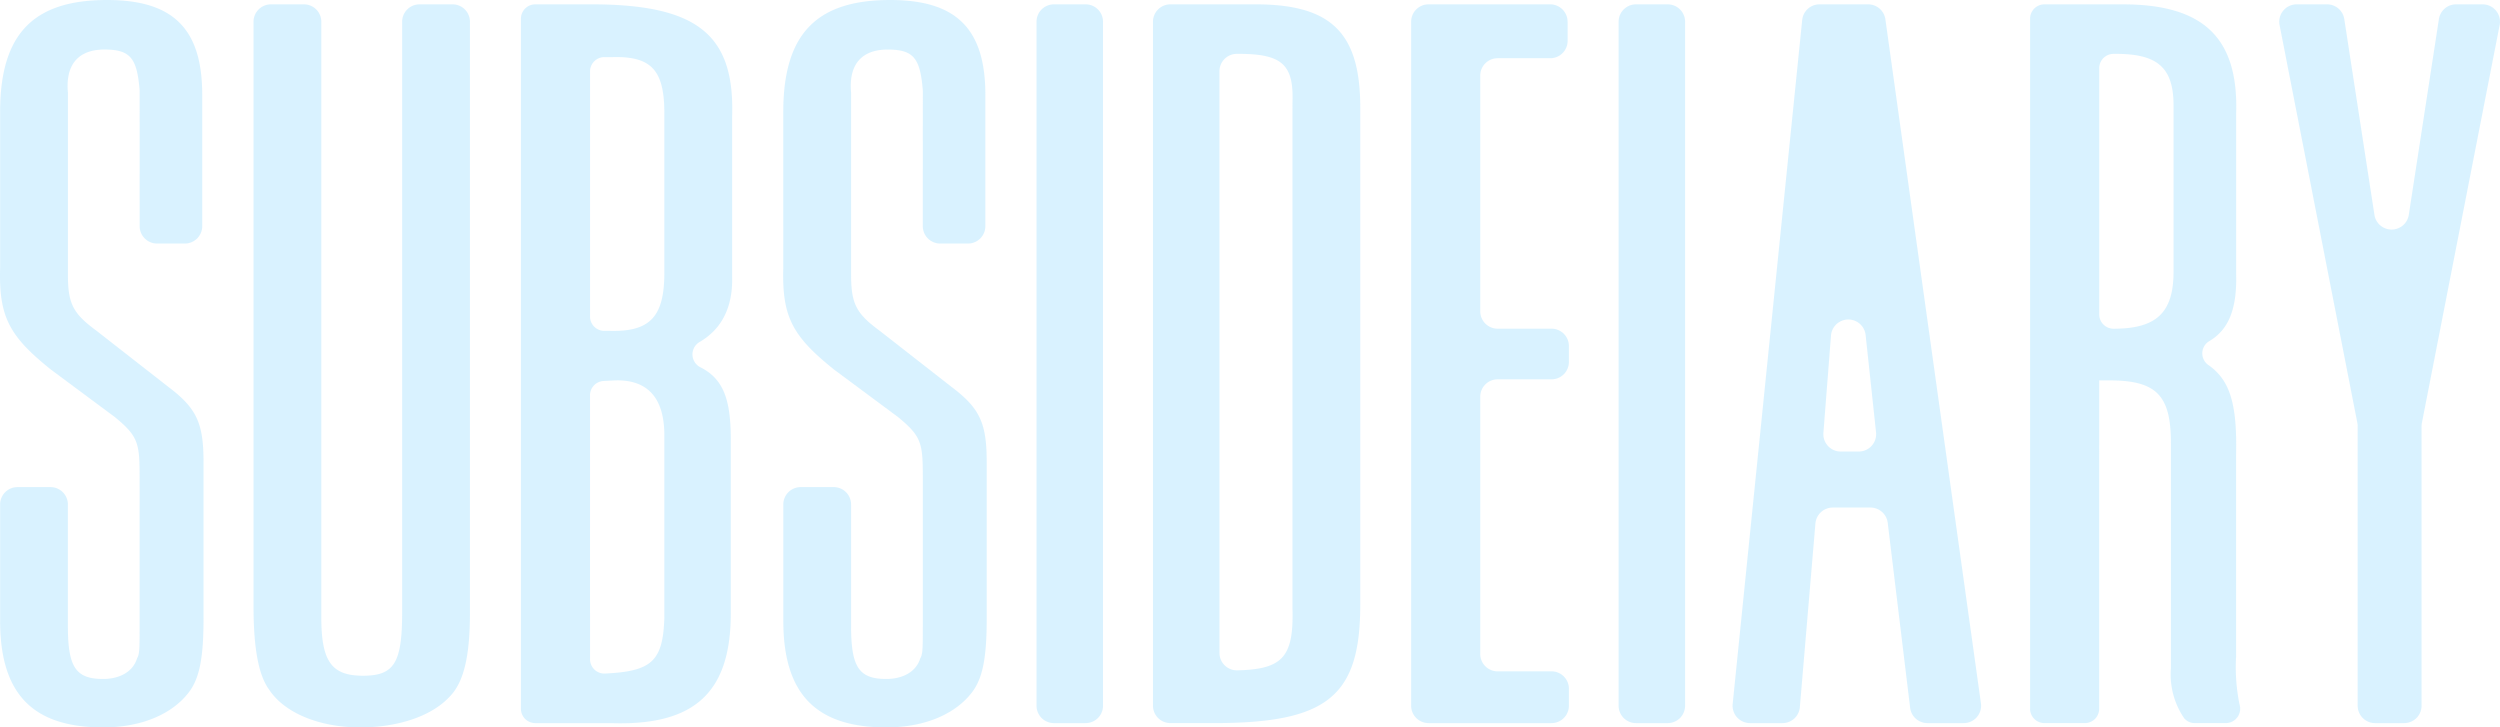 <svg xmlns="http://www.w3.org/2000/svg" xmlns:xlink="http://www.w3.org/1999/xlink" width="287.648" height="83.695" viewBox="0 0 287.648 83.695">
  <defs>
    <clipPath id="clip-path">
      <rect id="長方形_578" data-name="長方形 578" width="287.648" height="83.695" transform="translate(0 0)" fill="none"/>
    </clipPath>
  </defs>
  <g id="subsideiary" transform="translate(0 0)" opacity="0.399">
    <g id="グループ_530" data-name="グループ 530" clip-path="url(#clip-path)">
      <path id="パス_1425" data-name="パス 1425" d="M16.067,11.159v-.744C15.767,6.7,15.017,5.7,12.016,5.7s-4.5,1.736-4.2,4.96V31.618c0,3.348.6,4.464,3.3,6.448l8.252,6.447c3.3,2.48,4.051,4.216,4.051,8.68V71.172c0,4.464-.451,6.82-1.651,8.431-1.95,2.6-5.551,4.092-9.9,4.092C3.763,83.695.012,79.851.012,71.42V58.045a2,2,0,0,1,2-2h3.8a2,2,0,0,1,2,2v14c0,4.711.9,6.076,4.051,6.076,1.95,0,3.451-.869,3.9-2.356.3-.5.3-1.117.3-3.844V54.929c0-3.968-.15-4.712-2.851-6.944L5.864,42.529c-4.8-3.844-6-6.075-5.852-11.655V12.9C.012,3.968,3.763,0,12.316,0c7.652,0,10.953,3.347,10.953,10.911V26.022a2,2,0,0,1-2,2h-3.2a2,2,0,0,1-2-2Z" fill="#a1dfff"/>
      <path id="パス_1426" data-name="パス 1426" d="M54.071,70.552c0,5.084-.75,8.06-2.4,9.672-2.1,2.231-6,3.472-10.2,3.472-4.651,0-8.7-1.613-10.5-4.34-1.2-1.612-1.8-4.712-1.8-9.548V2.5a2,2,0,0,1,2-2h3.8a2,2,0,0,1,2,2V71.048c0,5.084,1.2,6.7,4.8,6.7s4.5-1.488,4.5-7.316V2.5a2,2,0,0,1,2-2h3.8a2,2,0,0,1,2,2Z" fill="#a1dfff"/>
      <path id="パス_1427" data-name="パス 1427" d="M68.639.5c11.7.125,15.9,3.6,15.6,12.9V31.867c.091,3.448-1.19,5.99-3.708,7.461a1.654,1.654,0,0,0,.055,2.928c2.7,1.366,3.5,3.807,3.5,8.333V70.552c0,9.176-4.2,13.02-13.954,12.648H61.587a1.65,1.65,0,0,1-1.65-1.65V2.146A1.65,1.65,0,0,1,61.587.5Zm-.75,35.92a1.65,1.65,0,0,0,1.65,1.65h.6c4.651.124,6.3-1.611,6.3-6.7V13.019c0-4.959-1.5-6.571-6-6.447h-.9a1.65,1.65,0,0,0-1.65,1.65Zm0,39.43a1.65,1.65,0,0,0,1.65,1.65c5.4-.248,6.752-1.364,6.9-6.448V50.094c0-4.34-1.95-6.448-5.7-6.324l-1.288.066a1.648,1.648,0,0,0-1.563,1.648Z" fill="#a1dfff"/>
      <path id="パス_1428" data-name="パス 1428" d="M106.179,11.159v-.744c-.3-3.719-1.05-4.712-4.051-4.712s-4.5,1.736-4.2,4.96V31.618c0,3.348.6,4.464,3.3,6.448l8.252,6.447c3.3,2.48,4.051,4.216,4.051,8.68V71.172c0,4.464-.451,6.82-1.651,8.431-1.95,2.6-5.551,4.092-9.9,4.092-8.1,0-11.854-3.844-11.854-12.275V58.045a2,2,0,0,1,2-2h3.8a2,2,0,0,1,2,2v14c0,4.711.9,6.076,4.051,6.076,1.95,0,3.451-.869,3.9-2.356.3-.5.3-1.117.3-3.844V54.929c0-3.968-.15-4.712-2.851-6.944l-7.352-5.456c-4.8-3.844-6-6.075-5.852-11.655V12.9c0-8.927,3.751-12.9,12.3-12.9,7.652,0,10.953,3.347,10.953,10.911V26.022a2,2,0,0,1-2,2h-3.2a2,2,0,0,1-2-2Z" fill="#a1dfff"/>
      <path id="パス_1429" data-name="パス 1429" d="M124.913,83.2h-3.651a2,2,0,0,1-2-2V2.5a2,2,0,0,1,2-2h3.651a2,2,0,0,1,2,2V81.2a2,2,0,0,1-2,2" fill="#a1dfff"/>
      <path id="パス_1430" data-name="パス 1430" d="M143.912.5c9.152-.124,12.6,3.1,12.6,11.9V69.56c0,10.539-3.751,13.639-16.8,13.639h-5.051a2,2,0,0,1-2-2V2.5a2,2,0,0,1,2-2Zm-3.6,74.627a2,2,0,0,0,2,2h.1c5.252-.124,6.452-1.612,6.3-7.191V11.779c.151-4.34-1.2-5.58-6.151-5.58h-.251a2,2,0,0,0-2,2Z" fill="#a1dfff"/>
      <path id="パス_1431" data-name="パス 1431" d="M180.37,2.5V4.7a2,2,0,0,1-2,2h-6.053a2,2,0,0,0-2,2V35.818a2,2,0,0,0,2,2h6.2a2,2,0,0,1,2,2v1.827a2,2,0,0,1-2,2h-6.2a2,2,0,0,0-2,2v29.6a2,2,0,0,0,2,2h6.2a2,2,0,0,1,2,2V81.2a2,2,0,0,1-2,2H164.365a2,2,0,0,1-2-2V2.5a2,2,0,0,1,2-2h14a2,2,0,0,1,2,2" fill="#a1dfff"/>
      <path id="パス_1432" data-name="パス 1432" d="M191.886,83.2h-3.651a2,2,0,0,1-2-2V2.5a2,2,0,0,1,2-2h3.651a2,2,0,0,1,2,2V81.2a2,2,0,0,1-2,2" fill="#a1dfff"/>
      <path id="パス_1433" data-name="パス 1433" d="M225.945,83.2h-4.181a2,2,0,0,1-1.985-1.76L217.2,60.16a2,2,0,0,0-1.985-1.76h-4.341a2,2,0,0,0-1.993,1.831l-1.791,21.137A2,2,0,0,1,205.1,83.2H201.35a2,2,0,0,1-1.991-2.2l8-78.7A2,2,0,0,1,209.346.5h5.605a2,2,0,0,1,1.981,1.723l10.994,78.7a2,2,0,0,1-1.981,2.277M211.8,51.953h2.066a2,2,0,0,0,1.989-2.213l-1.2-11.2a2,2,0,0,0-3.981.059L209.8,49.8a2,2,0,0,0,1.994,2.154" fill="#a1dfff"/>
      <path id="パス_1434" data-name="パス 1434" d="M244.236.5c9.3,0,13.355,3.844,13.054,12.647V31.494c.106,4-.823,6.414-3.093,7.757a1.635,1.635,0,0,0-.1,2.75c2.527,1.749,3.3,4.586,3.188,10.2V75.512a21.331,21.331,0,0,0,.392,5.529,1.656,1.656,0,0,1-1.566,2.158h-3.559a1.6,1.6,0,0,1-1.241-.554,8.927,8.927,0,0,1-1.528-5.769V50.961c0-5.455-1.649-7.191-7.052-7.191h-1.2V81.549a1.649,1.649,0,0,1-1.649,1.65h-4.653a1.649,1.649,0,0,1-1.649-1.65V2.146A1.65,1.65,0,0,1,235.234.5Zm-2.7,35.672a1.65,1.65,0,0,0,1.65,1.65c4.953,0,6.9-1.86,6.9-6.572V12.152c0-4.34-1.8-5.952-6.6-5.952h-.317a1.646,1.646,0,0,0-1.633,1.65Z" fill="#a1dfff"/>
      <path id="パス_1435" data-name="パス 1435" d="M278.624,49.047V81.2a2,2,0,0,1-2,2h-3.352a2,2,0,0,1-2-2V49.047a1.981,1.981,0,0,0-.037-.384L262.285,2.88A2,2,0,0,1,264.248.5h3.508a2,2,0,0,1,1.976,1.7L273.2,24.717a2,2,0,0,0,3.954,0l3.464-22.525A2,2,0,0,1,282.591.5h3.056A2,2,0,0,1,287.61,2.88l-8.949,45.783a1.981,1.981,0,0,0-.037.384" fill="#a1dfff"/>
    </g>
  </g>
</svg>
